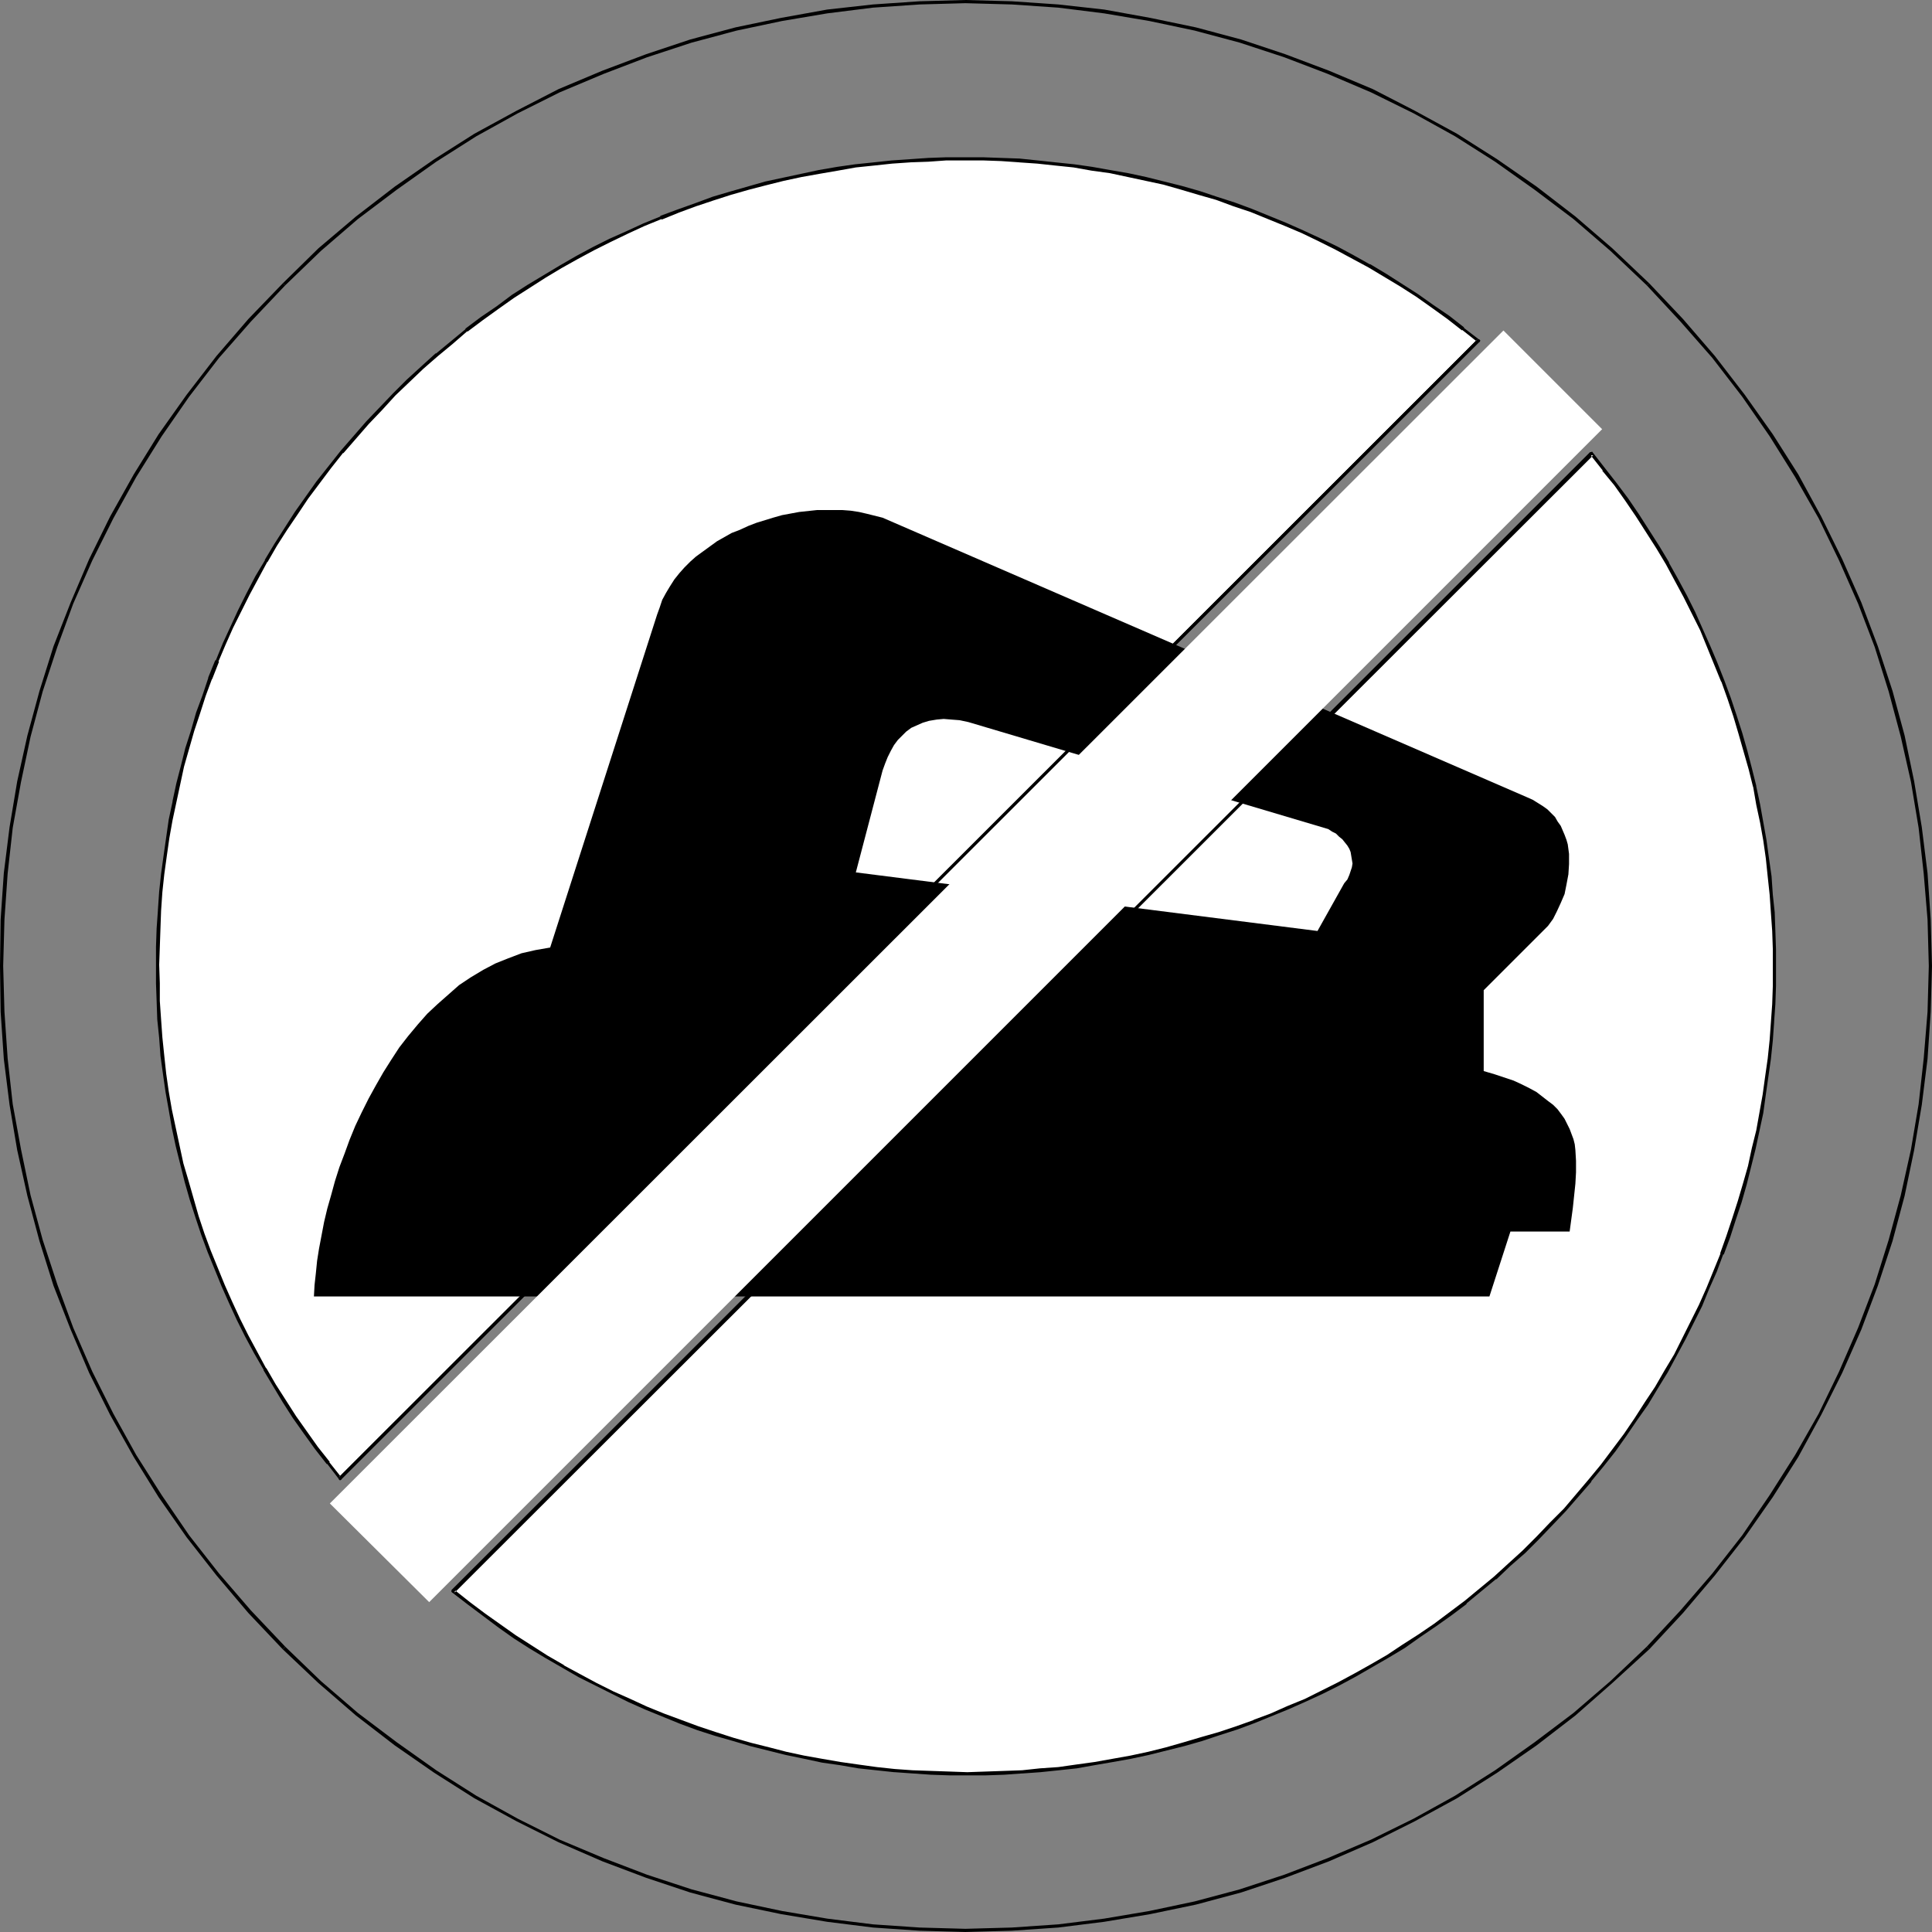 <?xml version="1.0" encoding="UTF-8" standalone="no"?>
<svg
   version="1.0"
   width="129.724mm"
   height="129.724mm"
   id="svg13"
   sodipodi:docname="Garment Tag 18.wmf"
   xmlns:inkscape="http://www.inkscape.org/namespaces/inkscape"
   xmlns:sodipodi="http://sodipodi.sourceforge.net/DTD/sodipodi-0.dtd"
   xmlns="http://www.w3.org/2000/svg"
   xmlns:svg="http://www.w3.org/2000/svg">
  <rect width="100%" height="100%" fill="#808080" stroke="none"/>
  <sodipodi:namedview
     id="namedview13"
     pagecolor="#ffffff"
     bordercolor="#000000"
     borderopacity="0.25"
     inkscape:showpageshadow="2"
     inkscape:pageopacity="0.0"
     inkscape:pagecheckerboard="0"
     inkscape:deskcolor="#d1d1d1"
     inkscape:document-units="mm" />
  <defs
     id="defs1">
    <pattern
       id="WMFhbasepattern"
       patternUnits="userSpaceOnUse"
       width="6"
       height="6"
       x="0"
       y="0" />
  </defs>
  <path
     style="fill:#000000;fill-opacity:1;fill-rule:evenodd;stroke:none"
     d="m 417.897,417.897 -9.211,8.726 -9.373,8.08 -9.858,7.434 -10.019,7.11 -10.181,6.464 -10.504,5.818 -10.827,5.333 -10.989,4.686 -10.989,4.202 -11.312,3.717 -11.474,3.07 -11.474,2.424 -11.474,1.939 -11.635,1.454 -11.797,0.808 -11.797,0.323 -11.635,-0.323 -11.797,-0.808 -11.635,-1.454 -11.474,-1.939 -11.474,-2.424 -11.474,-3.07 -11.312,-3.717 -10.989,-4.202 -11.15,-4.686 -10.666,-5.333 -10.504,-5.818 -10.181,-6.464 -10.019,-7.11 -9.858,-7.434 -9.373,-8.08 -9.05,-8.726 -0.646,0.646 9.05,8.565 9.534,8.242 9.858,7.595 10.019,6.949 10.181,6.464 10.666,5.818 10.666,5.333 11.15,4.848 11.15,4.202 11.15,3.717 11.474,3.07 11.635,2.424 11.635,1.939 11.635,1.454 11.797,0.808 11.635,0.323 11.797,-0.323 11.797,-0.808 11.635,-1.454 11.635,-1.939 11.635,-2.424 11.474,-3.07 11.15,-3.717 11.15,-4.202 11.15,-4.848 10.666,-5.333 10.666,-5.818 10.181,-6.464 10.019,-6.949 9.858,-7.595 9.373,-8.242 9.373,-8.565 z"
     id="path1" />
  <path
     style="fill:#000000;fill-opacity:1;fill-rule:evenodd;stroke:none"
     d="m 72.397,417.897 -8.726,-9.211 -8.08,-9.373 -7.595,-9.696 L 41.046,379.436 34.582,369.256 28.765,358.752 23.432,348.086 18.584,336.936 14.544,325.947 10.827,314.635 7.757,303.323 5.333,291.688 3.232,280.214 1.939,268.579 1.131,256.782 0.808,245.147 1.131,233.35 1.939,221.715 3.232,210.08 5.333,198.445 7.757,186.971 10.827,175.497 l 3.717,-11.312 4.04,-10.989 4.848,-10.989 5.333,-10.666 5.818,-10.504 6.464,-10.342 6.949,-10.019 7.595,-9.858 8.08,-9.211 8.726,-9.211 -0.646,-0.485 -8.726,9.05 -8.08,9.373 -7.595,9.858 -7.11,10.019 -6.302,10.181 -5.979,10.666 -5.333,10.827 -4.686,10.989 -4.363,11.15 -3.555,11.312 -3.07,11.312 -2.586,11.635 L 2.424,209.918 0.97,221.553 0.162,233.35 0,245.147 l 0.162,11.635 0.808,11.958 1.454,11.635 1.939,11.474 2.586,11.635 3.07,11.474 3.555,11.312 4.363,11.15 4.686,10.989 5.333,10.666 5.979,10.666 6.302,10.181 7.11,10.181 7.595,9.696 8.08,9.534 8.726,9.211 z"
     id="path2" />
  <path
     style="fill:#000000;fill-opacity:1;fill-rule:evenodd;stroke:none"
     d="m 72.397,72.397 9.05,-8.726 9.373,-8.08 9.858,-7.434 10.019,-7.11 10.181,-6.464 10.504,-5.818 10.666,-5.333 11.15,-4.686 10.989,-4.202 11.312,-3.717 11.474,-3.07 11.474,-2.424 11.474,-1.939 11.635,-1.454 11.797,-0.808 11.635,-0.323 11.797,0.323 11.797,0.808 11.635,1.454 11.474,1.939 11.474,2.424 11.474,3.07 11.312,3.717 10.989,4.202 10.989,4.686 10.827,5.333 10.504,5.818 10.181,6.464 10.019,7.11 9.858,7.434 9.373,8.08 9.211,8.726 0.646,-0.485 -9.373,-8.888 -9.373,-8.08 -9.858,-7.595 L 379.921,40.4 369.74,33.936 359.075,28.118 348.409,22.624 337.259,17.938 326.108,13.736 314.958,10.019 303.484,6.949 291.849,4.525 280.214,2.424 268.579,1.131 256.782,0.323 244.985,0 233.35,0.323 221.553,1.131 209.918,2.424 198.283,4.525 186.648,6.949 175.174,10.019 l -11.15,3.717 -11.15,4.202 -11.15,4.686 -10.666,5.494 -10.666,5.818 -10.181,6.464 -10.019,6.949 -9.858,7.595 -9.534,8.08 -9.05,8.888 z"
     id="path3" />
  <path
     style="fill:#000000;fill-opacity:1;fill-rule:evenodd;stroke:none"
     d="m 417.897,72.397 8.565,9.211 8.08,9.211 7.595,9.858 6.949,10.019 6.464,10.342 5.979,10.504 5.171,10.666 4.848,10.989 4.202,10.989 3.555,11.312 3.07,11.474 2.586,11.474 1.939,11.635 1.293,11.635 0.97,11.635 0.323,11.797 -0.323,11.635 -0.97,11.797 -1.293,11.635 -1.939,11.474 -2.586,11.635 -3.07,11.312 -3.555,11.312 -4.202,10.989 -4.848,11.15 -5.171,10.666 -5.979,10.504 -6.464,10.181 -6.949,10.181 -7.595,9.696 -8.08,9.373 -8.565,9.211 0.646,0.646 8.565,-9.211 8.08,-9.534 7.595,-9.696 7.11,-10.181 6.464,-10.181 5.818,-10.666 5.333,-10.666 4.848,-10.989 4.202,-11.15 3.717,-11.312 3.07,-11.474 2.424,-11.635 1.939,-11.474 1.454,-11.635 0.808,-11.958 0.323,-11.635 -0.323,-11.797 -0.808,-11.797 -1.454,-11.635 -1.939,-11.635 -2.424,-11.635 -3.07,-11.312 -3.717,-11.312 -4.202,-11.15 -4.848,-10.989 -5.333,-10.827 -5.818,-10.666 -6.464,-10.181 -7.11,-10.019 -7.595,-9.858 -8.08,-9.373 -8.565,-9.05 z"
     id="path4" />
  <path
     style="fill:#ffffff;fill-opacity:1;fill-rule:evenodd;stroke:none"
     d="m 115.221,403.838 3.717,3.07 3.878,2.909 3.878,2.747 4.04,2.747 4.04,2.586 4.04,2.586 4.04,2.424 4.202,2.424 4.202,2.101 4.202,2.101 4.363,2.101 4.202,1.778 4.363,1.939 4.363,1.616 4.363,1.616 4.525,1.454 4.363,1.293 4.525,1.454 4.525,1.131 4.525,1.131 4.525,0.97 4.525,0.808 4.525,0.808 4.686,0.646 4.525,0.485 4.686,0.485 4.525,0.323 4.686,0.323 4.686,0.162 h 4.525 4.686 l 4.686,-0.162 4.525,-0.323 4.686,-0.323 4.525,-0.485 4.686,-0.485 4.525,-0.646 4.525,-0.808 4.686,-0.97 4.525,-0.97 4.525,-0.97 4.363,-1.293 4.525,-1.293 4.525,-1.293 4.363,-1.616 4.363,-1.454 4.363,-1.778 4.363,-1.778 4.363,-1.939 4.202,-2.101 4.202,-2.101 4.202,-2.262 4.04,-2.262 4.202,-2.424 4.04,-2.586 4.04,-2.586 3.878,-2.747 4.04,-2.909 3.717,-2.909 3.878,-3.07 3.717,-3.07 3.717,-3.394 3.555,-3.232 3.555,-3.555 3.394,-3.555 3.394,-3.555 6.464,-7.434 3.07,-3.878 2.909,-3.878 2.909,-3.878 2.747,-3.878 2.586,-4.04 2.586,-4.04 2.424,-4.202 2.424,-4.04 2.262,-4.202 2.101,-4.202 1.939,-4.202 1.939,-4.363 1.778,-4.363 1.778,-4.363 1.616,-4.363 1.454,-4.363 1.454,-4.525 1.293,-4.525 1.293,-4.525 0.97,-4.363 0.97,-4.525 0.97,-4.686 0.808,-4.525 0.646,-4.525 0.646,-4.686 0.323,-4.525 0.485,-4.686 0.323,-4.525 v -4.686 l 0.162,-4.525 -0.162,-4.686 v -4.686 l -0.323,-4.525 -0.323,-4.686 -0.485,-4.525 -0.485,-4.686 -0.808,-4.525 -0.646,-4.686 -0.97,-4.525 -0.97,-4.525 -1.131,-4.525 -1.131,-4.363 -1.293,-4.525 -1.293,-4.525 -1.616,-4.363 -1.616,-4.363 -1.616,-4.363 -1.778,-4.363 -1.939,-4.363 -1.939,-4.202 -2.101,-4.363 -2.262,-4.202 -2.424,-4.04 -2.424,-4.04 -2.424,-4.202 -2.586,-4.04 -2.747,-3.878 -2.909,-3.878 -2.909,-3.878 -3.07,-3.878 z"
     id="path5" />
  <path
     style="fill:#000000;fill-opacity:1;fill-rule:evenodd;stroke:none"
     d="m 114.574,404 4.202,3.232 v 0 l 3.878,2.909 3.878,2.909 3.878,2.747 4.04,2.586 4.04,2.424 4.202,2.424 v 0 l 4.202,2.424 4.202,2.101 4.202,2.101 4.202,2.101 4.363,1.939 4.363,1.778 v 0 l 4.363,1.778 4.363,1.616 4.525,1.454 4.525,1.293 4.363,1.293 4.525,1.131 4.525,1.131 v 0 l 4.686,0.97 4.525,0.97 4.525,0.646 4.686,0.808 4.525,0.485 4.525,0.485 h 0.162 l 4.525,0.323 4.686,0.323 4.686,0.162 h 4.525 4.686 l 4.686,-0.162 4.525,-0.323 h 0.162 l 4.525,-0.323 4.686,-0.485 4.525,-0.485 4.525,-0.808 4.686,-0.808 4.525,-0.808 v 0 l 4.525,-0.97 4.525,-1.131 4.525,-1.131 4.525,-1.293 4.363,-1.454 4.525,-1.454 4.363,-1.616 v 0 l 4.363,-1.778 4.363,-1.778 4.363,-1.939 4.202,-1.939 4.202,-2.101 4.202,-2.262 4.202,-2.424 v 0 l 4.202,-2.424 4.04,-2.424 3.878,-2.747 4.04,-2.747 3.878,-2.747 3.878,-2.909 v -0.162 l 3.717,-3.07 3.717,-3.07 h 0.162 l 3.555,-3.394 3.717,-3.232 3.555,-3.555 3.394,-3.555 3.394,-3.555 6.464,-7.434 v -0.162 l 3.07,-3.717 v 0 l 3.07,-3.878 2.747,-3.878 2.747,-4.04 2.747,-3.878 2.424,-4.04 2.586,-4.202 v 0 l 2.262,-4.202 2.262,-4.202 2.101,-4.202 2.101,-4.202 1.778,-4.363 1.939,-4.363 1.616,-4.363 h 0.162 l 1.616,-4.363 1.454,-4.525 1.454,-4.363 1.293,-4.525 1.131,-4.525 1.131,-4.525 0.97,-4.525 v 0 l 0.97,-4.525 0.646,-4.686 0.646,-4.525 0.646,-4.525 0.485,-4.686 0.323,-4.525 v -0.162 l 0.323,-4.525 0.162,-4.686 v -4.525 -4.686 l -0.162,-4.686 -0.162,-4.525 v -0.162 l -0.485,-4.525 -0.323,-4.686 -0.646,-4.525 -0.646,-4.686 -0.808,-4.525 -0.808,-4.525 -0.97,-4.525 v -0.162 l -1.131,-4.525 -1.131,-4.363 -1.293,-4.525 -1.454,-4.525 -1.454,-4.363 -1.616,-4.363 v 0 l -1.778,-4.525 v 0 l -1.778,-4.202 -1.939,-4.363 -1.939,-4.363 -2.101,-4.202 -2.262,-4.202 -2.262,-4.04 v -0.162 l -2.424,-4.04 -2.586,-4.04 -2.586,-4.04 -2.747,-4.04 -2.909,-3.878 -2.909,-3.717 v 0 l -3.394,-4.363 -289.425,289.425 0.808,0.162 288.94,-288.617 h -0.646 l 3.07,3.878 h -0.162 l 3.07,3.717 2.747,3.878 2.747,4.04 2.586,4.04 2.586,4.04 2.424,4.04 v 0 l 2.262,4.202 2.262,4.202 2.101,4.202 2.101,4.202 1.778,4.363 1.778,4.363 v 0 l 1.778,4.363 v -0.162 l 1.616,4.525 1.454,4.363 1.293,4.363 1.293,4.525 1.293,4.525 1.131,4.525 v -0.162 l 0.808,4.686 0.97,4.525 0.808,4.525 0.646,4.525 0.485,4.686 0.485,4.525 0.323,4.686 v 0 l 0.323,4.525 0.162,4.686 v 4.686 4.525 l -0.162,4.686 -0.323,4.525 v 0 l -0.323,4.525 -0.485,4.686 -0.646,4.525 -0.646,4.686 -0.808,4.525 -0.808,4.525 v 0 l -1.131,4.525 -0.97,4.525 -1.293,4.525 -1.293,4.363 -1.454,4.525 -1.454,4.363 -1.616,4.525 0.162,-0.162 -1.778,4.363 -1.778,4.363 -1.939,4.363 -2.101,4.202 -2.101,4.202 -2.101,4.202 -2.424,4.04 v 0 l -2.424,4.202 -2.586,3.878 -2.586,4.04 -2.747,4.04 -2.909,3.878 -2.909,3.878 v 0 l -3.07,3.717 v 0 l -6.302,7.434 -3.555,3.555 -3.394,3.555 -3.555,3.555 -3.555,3.232 -3.717,3.394 v 0 l -3.717,3.07 -3.717,3.07 v 0 l -3.878,2.909 -3.878,2.909 -4.04,2.747 -4.04,2.586 -3.878,2.586 -4.202,2.424 v 0 l -4.04,2.262 -4.202,2.262 -4.202,2.101 -4.202,2.101 -4.363,1.778 -4.363,1.939 -4.363,1.616 h 0.162 l -4.525,1.616 -4.363,1.454 -4.525,1.293 -4.363,1.293 -4.525,1.293 -4.525,1.131 -4.525,0.97 v 0 l -4.525,0.808 -4.525,0.808 -4.686,0.646 -4.525,0.646 -4.686,0.323 -4.525,0.485 v 0 l -4.525,0.162 -4.686,0.162 -4.686,0.162 -4.525,-0.162 -4.686,-0.162 -4.686,-0.162 -4.525,-0.323 v 0 l -4.525,-0.485 -4.686,-0.646 -4.525,-0.646 -4.686,-0.808 -4.525,-0.808 -4.525,-0.97 v 0 l -4.363,-1.131 -4.525,-1.131 -4.525,-1.293 -4.525,-1.454 -4.363,-1.454 -4.363,-1.616 -4.363,-1.616 v 0 l -4.363,-1.778 -4.202,-1.939 -4.363,-1.939 -4.202,-2.101 -4.202,-2.262 -4.202,-2.262 h 0.162 l -4.202,-2.424 -4.04,-2.586 -4.04,-2.586 -3.878,-2.747 -3.878,-2.747 -3.878,-2.909 v 0 l -3.878,-3.07 v 0.646 z"
     id="path6" />
  <path
     style="fill:#ffffff;fill-opacity:1;fill-rule:evenodd;stroke:none"
     d="m 375.235,86.456 -3.878,-2.909 -3.878,-2.909 -3.878,-2.909 -4.04,-2.747 -3.878,-2.586 -4.202,-2.586 -4.04,-2.424 -4.202,-2.262 -4.202,-2.262 -4.202,-2.101 -4.202,-1.939 -4.363,-1.939 -4.363,-1.778 -4.363,-1.778 -4.363,-1.454 -4.525,-1.454 -4.363,-1.454 -4.525,-1.293 -4.525,-1.131 -4.525,-1.131 -4.525,-0.97 -4.525,-0.808 -4.525,-0.808 -4.686,-0.646 -4.525,-0.646 -4.686,-0.485 -4.525,-0.323 -4.686,-0.323 h -4.525 l -4.686,-0.162 -4.686,0.162 -4.525,0.162 -4.686,0.162 -4.686,0.485 -4.525,0.323 -4.686,0.646 -4.525,0.646 -4.525,0.808 -4.525,0.808 -4.525,0.97 -4.525,1.131 -4.525,1.293 -4.525,1.293 -4.363,1.293 -4.525,1.454 -4.363,1.616 -4.363,1.778 -4.363,1.778 -4.202,1.939 -4.363,2.101 -4.202,2.101 -4.202,2.101 -4.04,2.424 -4.202,2.424 -4.04,2.586 -4.04,2.586 -3.878,2.747 -3.878,2.747 -3.878,2.909 -3.717,3.232 -3.878,3.07 -3.555,3.232 -3.717,3.394 -3.555,3.555 -3.394,3.555 -3.394,3.555 -6.464,7.434 -3.07,3.717 -2.909,3.878 -2.909,3.878 -2.747,4.04 -2.586,3.878 -2.586,4.202 -2.424,4.04 -2.424,4.202 -2.262,4.202 -2.101,4.202 -1.939,4.202 -1.939,4.363 -1.778,4.202 -1.778,4.363 -1.616,4.525 -1.454,4.363 -1.454,4.363 -1.293,4.525 -1.131,4.525 -1.131,4.525 -0.97,4.525 -0.97,4.686 -0.646,4.363 -0.808,4.686 -0.646,4.686 -0.323,4.525 -0.323,4.686 -0.323,4.525 -0.162,4.686 -0.162,4.525 0.162,4.686 0.162,4.525 0.162,4.686 0.323,4.686 0.485,4.525 0.646,4.525 0.646,4.686 0.646,4.525 0.97,4.525 0.97,4.525 1.131,4.525 1.131,4.525 1.293,4.525 1.293,4.525 1.616,4.363 1.616,4.363 1.616,4.363 1.778,4.363 1.939,4.363 2.101,4.202 2.101,4.202 2.101,4.202 2.424,4.202 2.424,4.04 2.586,4.202 2.586,3.878 2.586,4.04 2.909,3.878 2.909,3.878 3.07,3.717 z"
     id="path7" />
  <path
     style="fill:#000000;fill-opacity:1;fill-rule:evenodd;stroke:none"
     d="m 375.72,86.456 -4.202,-3.232 v -0.162 l -3.717,-2.909 -4.04,-2.747 -3.878,-2.747 -4.04,-2.586 -4.04,-2.586 -4.04,-2.424 h -0.162 l -4.04,-2.262 -4.202,-2.262 -4.363,-2.101 -4.202,-1.939 -4.363,-1.939 -4.363,-1.778 v 0 l -4.363,-1.778 v 0 l -4.363,-1.616 -4.525,-1.454 -4.363,-1.454 -4.525,-1.293 -4.525,-1.131 -4.525,-1.131 -4.525,-0.97 v 0 l -4.686,-0.808 -4.525,-0.808 -4.525,-0.646 -4.686,-0.485 -4.525,-0.485 -4.686,-0.485 v 0 l -4.686,-0.162 -4.525,-0.162 h -4.686 -4.686 l -4.525,0.162 -4.686,0.323 v 0 l -4.686,0.323 -4.525,0.485 -4.686,0.485 -4.525,0.646 -4.686,0.808 -4.525,0.97 -4.525,0.97 v 0 l -4.525,0.97 -4.525,1.293 -4.525,1.293 -4.363,1.293 -4.363,1.616 -4.525,1.616 v 0 l -4.363,1.616 v 0.162 l -4.363,1.778 -4.202,1.939 -4.363,1.939 -4.202,2.101 -4.202,2.262 -4.202,2.424 v 0 l -4.04,2.424 -4.04,2.424 -4.04,2.586 -3.878,2.909 -4.04,2.747 -3.878,2.909 v 0.162 l -3.717,3.07 -3.717,3.07 h -0.162 l -3.555,3.232 -3.717,3.394 -3.555,3.555 -3.394,3.555 -3.394,3.555 -6.464,7.434 v 0 l -3.07,3.878 v 0 l -3.07,3.878 -2.747,3.878 -2.747,3.878 -2.586,4.04 -2.586,4.04 -2.424,4.04 v 0.162 l -2.424,4.04 -2.262,4.363 -2.101,4.202 -1.939,4.202 -1.939,4.202 -1.778,4.363 h -0.162 l -1.778,4.363 v 0.162 l -1.454,4.363 -1.616,4.363 -1.293,4.525 -1.454,4.525 -1.131,4.525 -1.131,4.363 -0.97,4.525 v 0.162 l -0.97,4.525 -0.646,4.525 -0.646,4.525 -0.646,4.686 -0.485,4.525 -0.323,4.686 v 0.162 l -0.323,4.525 -0.162,4.686 v 4.525 4.686 l 0.162,4.525 0.162,4.686 v 0 l 0.485,4.686 0.323,4.525 0.646,4.686 0.646,4.525 0.808,4.525 0.808,4.686 0.97,4.525 v 0 l 1.131,4.525 1.131,4.525 1.293,4.525 1.454,4.525 1.454,4.363 1.616,4.363 v 0 l 1.778,4.363 v 0 l 1.778,4.363 1.939,4.363 1.939,4.202 2.101,4.202 2.262,4.202 2.424,4.202 v 0.162 l 2.424,4.04 2.424,4.04 2.586,4.04 2.747,3.878 2.909,4.04 2.909,3.717 h 0.162 l 3.232,4.202 L 375.72,86.456 374.912,86.133 85.971,374.912 h 0.646 l -3.07,-3.878 h 0.162 l -3.07,-3.878 -2.747,-3.878 -2.747,-3.878 -2.586,-4.04 -2.586,-4.04 -2.424,-4.202 v 0.162 l -2.262,-4.202 -2.262,-4.202 -2.101,-4.202 -1.939,-4.202 -1.939,-4.363 -1.778,-4.363 v 0 l -1.778,-4.363 v 0 l -1.616,-4.363 -1.454,-4.363 -1.293,-4.525 -1.293,-4.525 -1.293,-4.363 -0.97,-4.525 v 0 l -0.97,-4.525 -0.97,-4.525 -0.808,-4.686 -0.646,-4.525 -0.485,-4.525 -0.485,-4.686 -0.323,-4.525 v 0 l -0.323,-4.686 v -4.525 l -0.162,-4.686 0.162,-4.525 0.162,-4.686 0.162,-4.525 v 0 l 0.323,-4.686 0.485,-4.525 0.646,-4.686 0.646,-4.525 0.808,-4.525 0.97,-4.525 v 0 l 0.97,-4.525 0.97,-4.525 1.293,-4.525 1.293,-4.525 1.454,-4.363 1.454,-4.525 1.616,-4.363 v 0.162 l 1.778,-4.525 h -0.162 l 1.778,-4.202 1.939,-4.363 2.101,-4.202 2.101,-4.202 2.262,-4.202 2.262,-4.202 v 0.162 l 2.424,-4.202 2.586,-4.04 2.747,-4.04 2.586,-3.878 2.909,-3.878 2.909,-3.878 v 0 l 3.07,-3.878 v 0.162 l 6.464,-7.434 3.394,-3.555 3.394,-3.717 3.555,-3.394 3.555,-3.394 3.717,-3.232 v 0 l 3.717,-3.07 3.717,-3.232 v 0.162 l 3.878,-2.909 4.04,-2.909 3.878,-2.747 4.04,-2.586 4.04,-2.586 4.04,-2.424 v 0 l 4.04,-2.262 4.202,-2.262 4.202,-2.101 4.363,-2.101 4.202,-1.939 4.363,-1.778 v 0.162 l 4.363,-1.778 v 0 l 4.363,-1.616 4.363,-1.454 4.525,-1.454 4.525,-1.293 4.363,-1.131 4.525,-1.131 v 0 l 4.525,-0.97 4.525,-0.808 4.686,-0.808 4.525,-0.808 4.686,-0.485 4.525,-0.485 4.686,-0.323 h -0.162 l 4.686,-0.162 4.525,-0.323 h 4.686 4.686 l 4.525,0.162 4.686,0.323 h -0.162 l 4.686,0.323 4.525,0.485 4.686,0.485 4.525,0.808 4.686,0.646 4.525,0.97 v 0 l 4.525,0.97 4.525,0.97 4.525,1.293 4.363,1.293 4.525,1.293 4.363,1.616 4.363,1.454 v 0 l 4.363,1.778 v 0 l 4.363,1.778 4.202,1.778 4.363,2.101 4.202,2.101 4.202,2.262 4.202,2.262 v 0 l 4.04,2.424 4.04,2.424 4.04,2.586 3.878,2.747 4.04,2.909 3.717,2.909 v -0.162 l 3.878,3.07 v -0.646 z"
     id="path8" />
  <path
     style="fill:#000000;fill-opacity:1;fill-rule:evenodd;stroke:none"
     d="m 376.528,271.811 v -20.523 l 15.029,-15.029 1.293,-1.293 1.293,-1.778 0.97,-1.939 0.97,-2.101 0.97,-2.262 0.485,-2.424 0.485,-2.586 0.162,-2.586 v -2.586 l -0.323,-2.424 -0.323,-1.131 -0.485,-1.293 -0.485,-1.131 -0.485,-1.131 -0.808,-1.131 -0.646,-1.131 -0.97,-0.97 -0.97,-0.97 -1.131,-0.808 -1.293,-0.808 -1.293,-0.808 -1.454,-0.646 -163.539,-70.942 -1.939,-0.485 -1.939,-0.485 -2.101,-0.485 -2.101,-0.323 -2.101,-0.162 h -2.101 -2.262 -2.101 l -4.525,0.485 -4.363,0.808 -2.262,0.646 -2.101,0.646 -2.101,0.646 -2.101,0.808 -2.101,0.97 -2.101,0.808 -3.717,2.101 -1.778,1.293 -1.778,1.293 -1.778,1.293 -1.454,1.293 -1.454,1.454 -1.293,1.454 -1.293,1.616 -1.131,1.778 -0.97,1.616 -0.97,1.778 -0.646,1.939 -0.646,1.778 -27.149,84.517 -3.717,0.646 -3.555,0.808 -3.394,1.293 -3.232,1.293 -3.07,1.616 -3.232,1.939 -2.909,1.939 -2.747,2.424 -2.747,2.424 -2.586,2.424 -2.424,2.747 -2.424,2.909 -2.262,2.909 -2.101,3.232 -1.939,3.07 -1.939,3.394 -1.778,3.232 -1.778,3.555 -1.616,3.394 -1.454,3.555 -1.293,3.555 -1.293,3.394 -1.131,3.555 -0.97,3.555 -0.97,3.394 -0.808,3.394 -0.646,3.394 -0.646,3.394 -0.485,3.07 -0.323,3.232 -0.323,2.909 -0.162,2.909 h 298.313 l 5.333,-16.483 h 15.029 l 0.808,-5.979 0.323,-3.07 0.323,-3.07 0.162,-2.909 v -2.909 l -0.162,-2.747 -0.162,-1.454 -0.323,-1.293 -0.485,-1.293 -0.485,-1.293 -0.646,-1.293 -0.646,-1.293 -0.808,-1.131 -0.97,-1.293 -1.131,-1.131 -1.293,-0.97 -1.454,-1.131 -1.454,-1.131 -1.778,-0.97 -1.939,-0.97 -2.101,-0.97 -2.424,-0.808 -2.424,-0.808 z"
     id="path9" />
  <path
     style="fill:#ffffff;fill-opacity:1;fill-rule:evenodd;stroke:none"
     d="m 217.19,221.392 6.787,-25.856 0.646,-1.778 0.646,-1.616 0.808,-1.616 0.808,-1.454 0.97,-1.293 1.131,-1.131 0.97,-0.97 1.293,-0.97 1.454,-0.646 1.454,-0.646 1.616,-0.485 1.939,-0.323 1.778,-0.162 1.939,0.162 2.101,0.162 2.262,0.485 91.304,27.149 0.97,0.646 0.97,0.485 0.808,0.808 0.808,0.646 0.646,0.808 0.646,0.808 0.485,0.808 0.323,0.808 0.162,0.97 0.162,0.97 0.162,0.97 -0.162,0.97 -0.323,0.97 -0.323,0.97 -0.485,1.131 -0.808,0.97 -6.787,12.12 z"
     id="path10" />
  <path
     style="fill:#ffffff;fill-opacity:1;fill-rule:evenodd;stroke:none"
     d="M 406.585,108.918 381.537,83.87 83.709,381.537 108.918,406.585 Z"
     id="path11" />
  <path
     style="fill:#000000;fill-opacity:1;fill-rule:evenodd;stroke:none"
     d="m 85.971,374.912 v 0 0.162 0.162 0.162 0 l 0.162,0.162 v 0 h 0.323 0.162 v -0.162 L 375.396,86.779 h 0.162 v -0.162 -0.162 -0.162 l -0.162,-0.162 v 0 h -0.162 -0.162 -0.162 v 0 z"
     id="path12" />
  <path
     style="fill:#000000;fill-opacity:1;fill-rule:evenodd;stroke:none"
     d="m 114.736,403.353 -0.162,0.162 v 0.162 0.162 0.162 h 0.162 v 0.162 h 0.162 0.162 0.162 v -0.162 L 404,115.382 h 0.162 v -0.162 -0.162 -0.162 h -0.162 v -0.162 h -0.162 -0.162 -0.162 l -0.162,0.162 z"
     id="path13" />
</svg>
